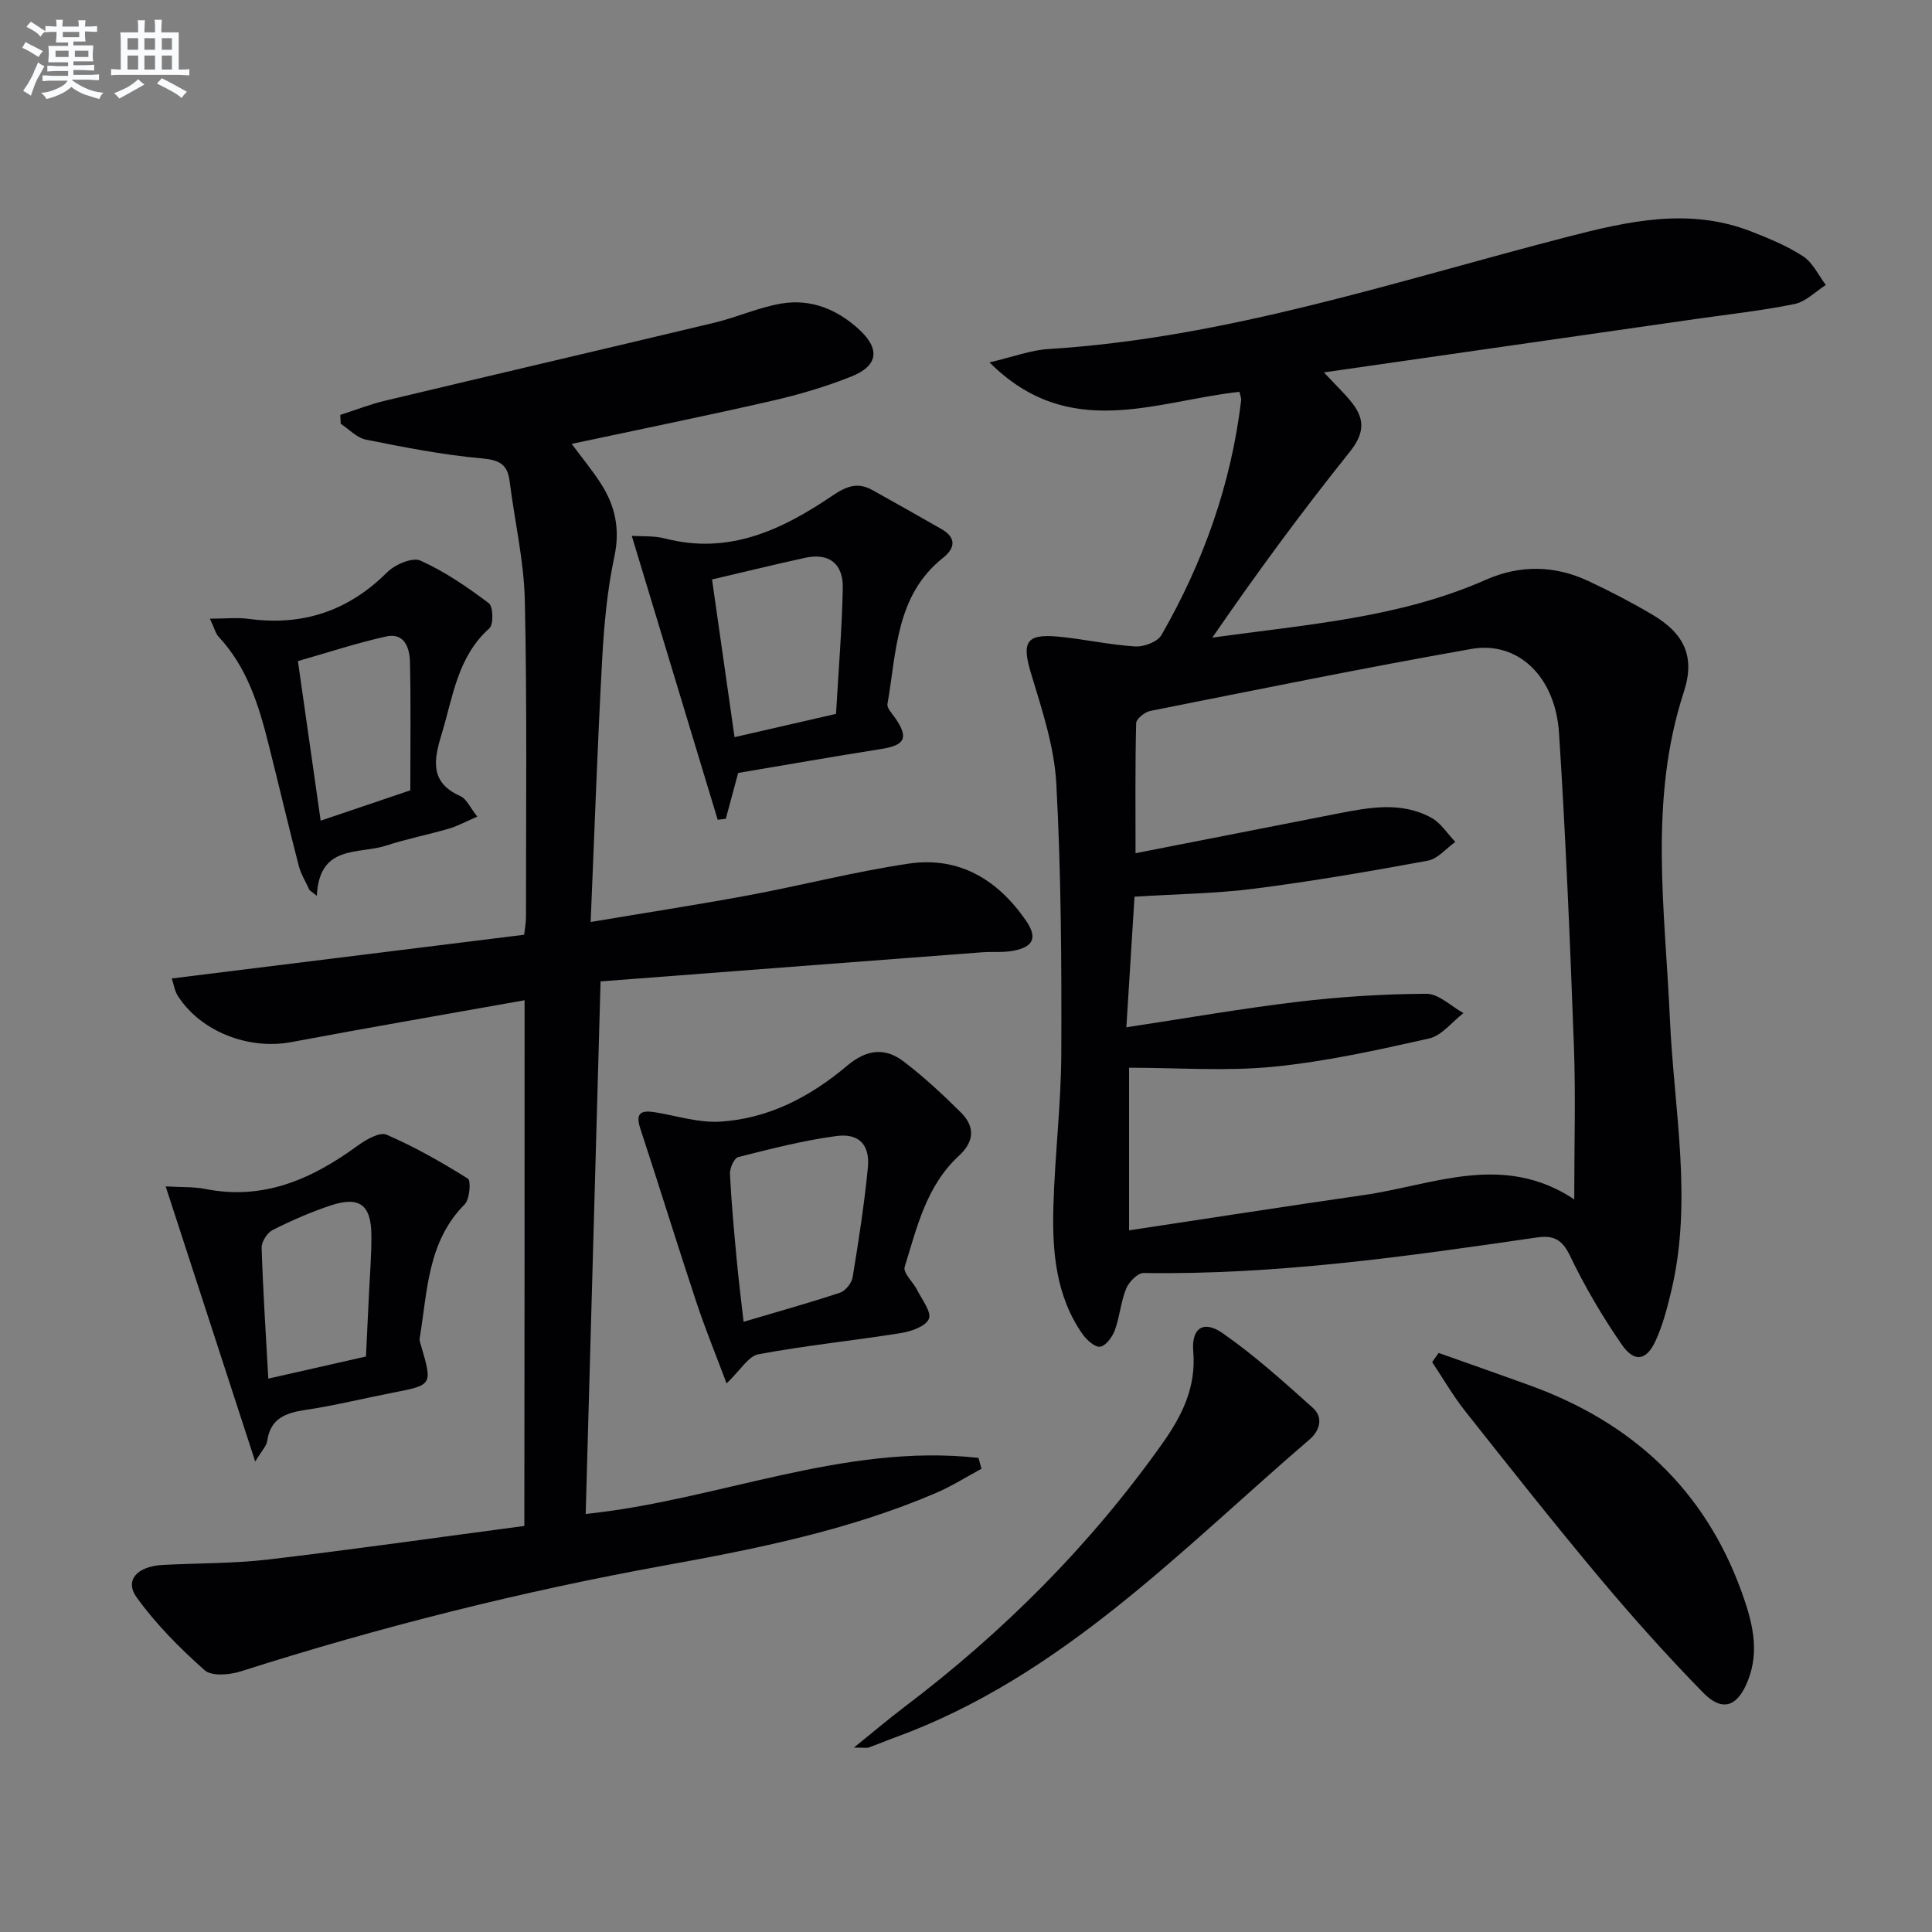 <svg enable-background="new 0 0 400 400" viewBox="0 0 400 400" xmlns="http://www.w3.org/2000/svg"><rect x="0" y="0" width="400" height="400" fill="#808080" stroke="none"/><g fill="#010103"><path d="m256.61 81.12c-17.46 1.93-35.25 10.39-51.74-6.09 4.8-1.12 8.5-2.54 12.27-2.77 36.96-2.31 71.86-14.05 107.33-23.21 12.64-3.27 25.28-6.14 38.11-1.12 3.7 1.45 7.46 2.99 10.75 5.15 2 1.31 3.16 3.9 4.69 5.92-2.14 1.36-4.14 3.46-6.46 3.94-6.81 1.39-13.76 2.14-20.65 3.13-25.24 3.63-50.49 7.25-76.81 11.03 2.59 2.78 4.36 4.44 5.85 6.34 2.73 3.48 2.47 6.42-.53 10.16-9.93 12.39-19.34 25.2-28.42 38.41 19.47-2.71 38.74-4.07 56.62-11.97 7.07-3.12 14.25-3.02 21.24.26 4.51 2.11 8.95 4.42 13.23 6.95 6.58 3.88 8.93 8.66 6.53 16.01-7.32 22.4-3.89 45.11-2.88 67.8.84 18.69 4.74 37.39.31 56.1-.84 3.53-1.76 7.12-3.26 10.4-1.9 4.17-4.41 4.6-7.02.82-4.04-5.85-7.68-12.05-10.75-18.45-1.65-3.43-3.5-4.21-6.88-3.72-26.99 3.94-53.98 7.77-81.37 7.35-1.23-.02-3.04 1.85-3.61 3.23-1.11 2.73-1.32 5.82-2.34 8.6-.51 1.4-1.86 3.25-3.05 3.43-1.09.16-2.82-1.42-3.67-2.64-5.51-7.91-6.26-17.07-6.01-26.26.29-10.63 1.6-21.24 1.64-31.87.07-18.6-.03-37.22-1.03-55.78-.41-7.64-2.94-15.26-5.19-22.69-2.02-6.63-1.15-8.42 5.72-7.76 5.28.51 10.5 1.69 15.79 2.02 1.81.11 4.63-.94 5.44-2.35 8.68-15.1 14.44-31.26 16.51-48.63.05-.45-.19-.94-.36-1.74zm69.32 167.19c0-11.25.31-21.54-.07-31.81-.8-21.59-1.69-43.18-3.08-64.73-.76-11.72-8.51-19.12-18.17-17.41-22.22 3.92-44.33 8.43-66.46 12.83-1.14.23-2.9 1.64-2.92 2.53-.22 8.73-.13 17.46-.13 26.93 14.5-2.85 28.15-5.53 41.8-8.2 6.56-1.28 13.21-2.56 19.45.86 1.97 1.08 3.32 3.3 4.96 5-1.89 1.34-3.63 3.5-5.69 3.88-11.9 2.2-23.84 4.25-35.84 5.79-8.03 1.03-16.19 1.12-24.89 1.67-.55 8.73-1.09 17.41-1.69 27.04 12.48-1.89 23.91-3.9 35.41-5.27 8.85-1.05 17.8-1.63 26.71-1.67 2.56-.01 5.12 2.6 7.68 4-2.37 1.81-4.5 4.67-7.14 5.26-10.66 2.4-21.4 4.78-32.25 5.85-9.81.96-19.78.2-29.85.2v33.67c16.5-2.49 32.54-4.99 48.61-7.31 14.36-2.06 28.74-8.91 43.56.89z"/><path d="m108.61 207.09c-16.3 2.91-32.3 5.66-48.26 8.66-8.86 1.67-18.8-2.15-23.55-9.59-.65-1.02-.82-2.34-1.23-3.58 24.54-3.05 48.55-6.02 72.95-9.05.13-1.19.39-2.46.38-3.73-.01-21.83.24-43.66-.24-65.48-.18-8.24-2.12-16.43-3.14-24.66-.45-3.65-2.23-4.44-5.89-4.77-8.01-.72-15.97-2.29-23.87-3.87-1.88-.38-3.49-2.15-5.22-3.28-.03-.61-.06-1.23-.09-1.84 3.11-.99 6.16-2.2 9.32-2.95 22.73-5.43 45.5-10.72 68.22-16.16 4.66-1.12 9.13-3.17 13.82-3.95 6.07-1.01 11.48 1.19 16.02 5.34 4.41 4.03 4.04 7.53-1.56 9.77-5.37 2.15-11 3.79-16.64 5.08-13.57 3.1-27.21 5.87-41.27 8.87 2.08 2.81 4.25 5.42 6.07 8.26 2.97 4.62 3.98 9.44 2.76 15.13-1.48 6.94-2.13 14.12-2.52 21.23-.97 17.73-1.58 35.48-2.38 54.37 11.34-1.91 22.07-3.56 32.74-5.54 11.07-2.06 22.01-4.91 33.14-6.55 10.38-1.53 18.4 3.32 24.23 11.78 2.43 3.51 1.61 5.45-2.57 6.26-2.1.41-4.31.16-6.47.32-26.3 1.99-52.6 4.01-79.02 6.03-1.05 37.68-2.07 74.03-3.08 110.26 27.41-2.83 53.42-14.72 81.32-11.61.21.75.42 1.5.63 2.25-3.13 1.68-6.16 3.62-9.42 5.01-17.99 7.71-37.03 11.54-56.18 15.01-29.74 5.39-58.99 12.75-87.8 21.94-2.3.73-6 1.04-7.45-.25-5.12-4.56-10.07-9.52-14.06-15.07-2.55-3.54.07-6.43 5.34-6.72 7.3-.4 14.66-.28 21.91-1.13 17.62-2.08 35.19-4.59 53.01-6.95.05-36.51.05-72.4.05-108.84z"/><path d="m150.43 286.42c-2.1-5.62-4.39-11.2-6.29-16.92-3.96-11.93-7.65-23.94-11.58-35.87-1.13-3.43.41-3.78 3.15-3.33 4.39.72 8.84 2.16 13.19 1.93 10.11-.55 18.85-5.14 26.46-11.56 3.98-3.36 7.78-3.9 11.69-.93 4.21 3.2 8.12 6.84 11.88 10.57 2.95 2.93 2.84 6.01-.43 9.02-6.69 6.16-8.67 14.78-11.2 22.99-.37 1.22 1.78 3.14 2.62 4.82.99 1.98 2.98 4.51 2.39 5.92-.63 1.53-3.63 2.59-5.75 2.93-9.82 1.57-19.74 2.57-29.51 4.39-2.11.38-3.73 3.29-6.62 6.04zm3.52-12.76c7.32-2.17 13.7-3.94 19.98-6.03 1.13-.38 2.4-1.99 2.6-3.2 1.24-7.52 2.41-15.07 3.15-22.66.46-4.71-1.79-7.19-6.49-6.57-6.86.91-13.62 2.66-20.35 4.36-.84.21-1.77 2.31-1.71 3.48.29 5.97.86 11.94 1.41 17.9.36 3.92.86 7.82 1.41 12.72z"/><path d="m297.85 280.11c6.32 2.25 12.66 4.46 18.96 6.75 21.03 7.64 36.09 21.43 43.78 42.74 2.16 6 3.81 12.08 1.27 18.42-2.15 5.37-5.28 6.49-9.27 2.4-7.43-7.6-14.54-15.54-21.37-23.69-9.51-11.35-18.69-22.97-27.88-34.58-2.52-3.19-4.57-6.75-6.83-10.14.44-.63.89-1.26 1.34-1.9z"/><path d="m152.83 160.03c-1.05 3.88-1.81 6.69-2.56 9.49-.56.07-1.12.13-1.68.2-5.88-19.43-11.76-38.86-17.79-58.78 1.92.14 4.57-.06 6.99.57 13.13 3.39 24.11-1.83 34.42-8.8 3.02-2.04 5.31-2.98 8.44-1.23 4.78 2.67 9.56 5.35 14.31 8.08 3.05 1.76 2.82 3.91.31 5.91-9.85 7.82-9.63 19.47-11.53 30.28-.15.86.97 1.99 1.61 2.92 2.83 4.1 2.04 5.63-2.95 6.41-9.96 1.57-19.9 3.32-29.57 4.95zm-5.41-40.06c1.58 11.09 3.13 21.88 4.66 32.65 7.25-1.66 13.97-3.2 21.01-4.82.5-8.74 1.21-17.35 1.4-25.98.12-5.17-2.88-7.39-7.77-6.34-6.13 1.33-12.23 2.84-19.3 4.49z"/><path d="m52.84 302.6c-6.35-19.53-12.29-37.77-18.54-56.97 3.37.2 5.84.06 8.19.53 12.08 2.41 22.09-2.05 31.53-8.94 1.73-1.26 4.58-2.92 6-2.3 5.85 2.53 11.44 5.71 16.85 9.11.68.43.38 4.26-.66 5.31-7.74 7.78-7.7 18.02-9.32 27.74-.08.46.12.98.26 1.45 2.42 8.24 2.42 8.21-5.86 9.82-6.02 1.17-12 2.66-18.06 3.56-4.14.62-7.27 1.78-7.92 6.49-.15.99-1.07 1.87-2.47 4.2zm2.71-17.17c6.84-1.55 13.53-3.07 20.22-4.58.21-4.44.42-8.57.61-12.71.19-4.15.55-8.3.51-12.45-.05-6.31-2.52-8.11-8.56-6.07-4.07 1.37-8.05 3.1-11.88 5.04-1.13.57-2.32 2.44-2.28 3.68.28 8.94.87 17.86 1.38 27.09z"/><path d="m176.79 361.82c4.24-3.42 7.25-5.98 10.39-8.36 20.58-15.57 38.62-33.62 53.55-54.71 3.99-5.64 6.95-11.56 6.32-18.94-.41-4.84 2.11-6.55 6.05-3.81 6.63 4.61 12.68 10.08 18.71 15.48 2.23 2 1.46 4.71-.7 6.56-26.79 23.01-51.37 49.09-85.69 61.64-1.87.68-3.7 1.46-5.58 2.12-.41.15-.94.02-3.05.02z"/><path d="m98.82 169.07c-2.42 1.04-4.1 1.98-5.91 2.5-4.29 1.25-8.71 2.11-12.96 3.5-5.68 1.86-13.85-.34-14.35 10.4-.5-.39-1.01-.78-1.51-1.17-.76-1.68-1.78-3.3-2.24-5.06-2.16-8.34-4.13-16.74-6.23-25.09-2.03-8.09-4.45-16-10.35-22.31-.64-.68-.86-1.74-1.81-3.75 3.15 0 5.67-.28 8.11.05 11.14 1.49 20.55-1.65 28.57-9.64 1.62-1.62 5.26-3.18 6.92-2.43 5.04 2.27 9.71 5.48 14.15 8.82.9.68 1 4.4.11 5.2-6.61 5.89-7.53 14.16-9.87 21.86-1.57 5.14-2.64 10.02 3.86 12.87 1.28.56 2.02 2.38 3.51 4.25zm-13.87-5.44c0-9 .13-17.8-.07-26.59-.07-2.9-1.14-6.12-4.97-5.26-6.07 1.35-12.01 3.32-18.23 5.09 1.63 11.45 3.16 22.17 4.71 33.04 6.69-2.27 12.79-4.33 18.56-6.28z"/></g><path d="m6.8 9.5c.6.3 1.3.7 2.1 1.1-.4.4-.7.8-.9 1.2-.7-.4-1.3-.8-1.8-1.1s-1.1-.6-1.6-.8c.2-.4.5-.8.7-1.2.4.2.8.5 1.5.8zm.9 6.9c-.3.6-.5 1.1-.7 1.7s-.4 1.1-.6 1.7c-.6-.4-1.1-.7-1.6-1 .7-1 1.2-1.8 1.5-2.4.3-.5.6-1.1.8-1.7.3-.6.5-1.2.8-1.8.3.3.8.6 1.3.8-.7 1.3-1.2 2.2-1.5 2.7zm.1-11c.4.3 1 .7 1.7 1.1-.5.2-.8.6-1.1 1.1-.5-.6-1-1-1.4-1.2s-.9-.6-1.5-.8c.2-.4.5-.7.9-1.1.5.3.9.6 1.4.9zm10.5 13.1c1 .4 2 .6 3.1.7-.4.4-.7.8-.8 1.3-.9-.2-1.9-.6-3-.9-1-.4-2-.9-2.8-1.6-.5.4-1.1.9-1.9 1.3s-1.9.9-3.3 1.2c-.1-.3-.5-.8-1.1-1.3 1 0 2.1-.3 3.2-.8 1.2-.5 1.9-1 2.3-1.7h-3.2c-.4 0-1 0-2 .1v-1.2c1 0 1.7.1 2 .1h3.3v-1h-2.3c-.2 0-.9 0-2 .1v-1.2c1.2 0 1.9.1 2 .1h2.3v-.8h-4.1c0-.7.1-1.2.1-1.6 0-.5 0-1.1-.1-1.8h4.1v-.7h-2.5c0-.6.1-1.1.1-1.6v-.6h-.5c-.4 0-1 0-1.8.1v-1.3c1.2 0 1.9.1 2.1.1h.2c0-.3 0-.8-.1-1.4h1.4c0 .6-.1 1-.1 1.4h3.4c0-.4 0-.8-.1-1.3h1.5c0 .4-.1.9-.1 1.3.7 0 1.5 0 2.5-.1v1.2c-1 0-1.8-.1-2.5-.1v.6c0 .3 0 .8.1 1.5h-2.5v.8h4.1c0 .8-.1 1.3-.1 1.8s0 1 .1 1.5h-4.1v.8h1.4c.8 0 1.8 0 2.9-.1v1.2c-1 0-1.9-.1-2.8-.1h-1.5v1h3.2c.3 0 1 0 2.1-.1v1.2c-1.1 0-1.8-.1-2.1-.1h-3.4l-.1.1c1.4 1 2.4 1.5 3.4 1.9zm-4.1-6.7v-1.3h-2.7v1.3zm2.2-4.1v-1.1h-3.4v1.1zm1.9 4.1v-1.3h-2.8v1.3z" fill="#fafbfc"/><path d="m37 6.7v2.3 5.4c1 0 1.8 0 2.2-.1v1.3c-.6 0-1.5-.1-2.5-.1h-11.9c-.7 0-1.3 0-1.8.1v-1.3c.5 0 1.1.1 2 .1v-5.2c0-1 0-1.8-.1-2.5h3.7c0-1.3 0-2.1-.1-2.5h1.5c0 .4-.1 1.3-.1 2.5h2.2c0-1.2 0-2.1-.1-2.6h1.5c0 .4-.1 1.3-.1 2.6zm-12.3 13.7c-.3-.4-.7-.8-1.1-1.1 1.1-.4 2.1-.9 2.9-1.3.8-.5 1.5-1 2.1-1.6.4.4.9.8 1.3 1.1-2.5 1.4-4.2 2.4-5.2 2.9zm3.9-10.1v-2.4h-2.2v2.4zm0 4.1v-2.9h-2.2v2.9zm3.5-4.1v-2.4h-2.2v2.4zm0 4.1v-2.9h-2.2v2.9zm.4 2.9 1-1.1c.6.3 1.4.7 2.5 1.3s2 1.1 2.7 1.5c-.4.4-.8.8-1.1 1.3-.8-.8-2.5-1.7-5.1-3zm3.1-7v-2.4h-2.1v2.4zm0 4.1v-2.9h-2.1v2.9z" fill="#fafbfc"/></svg>